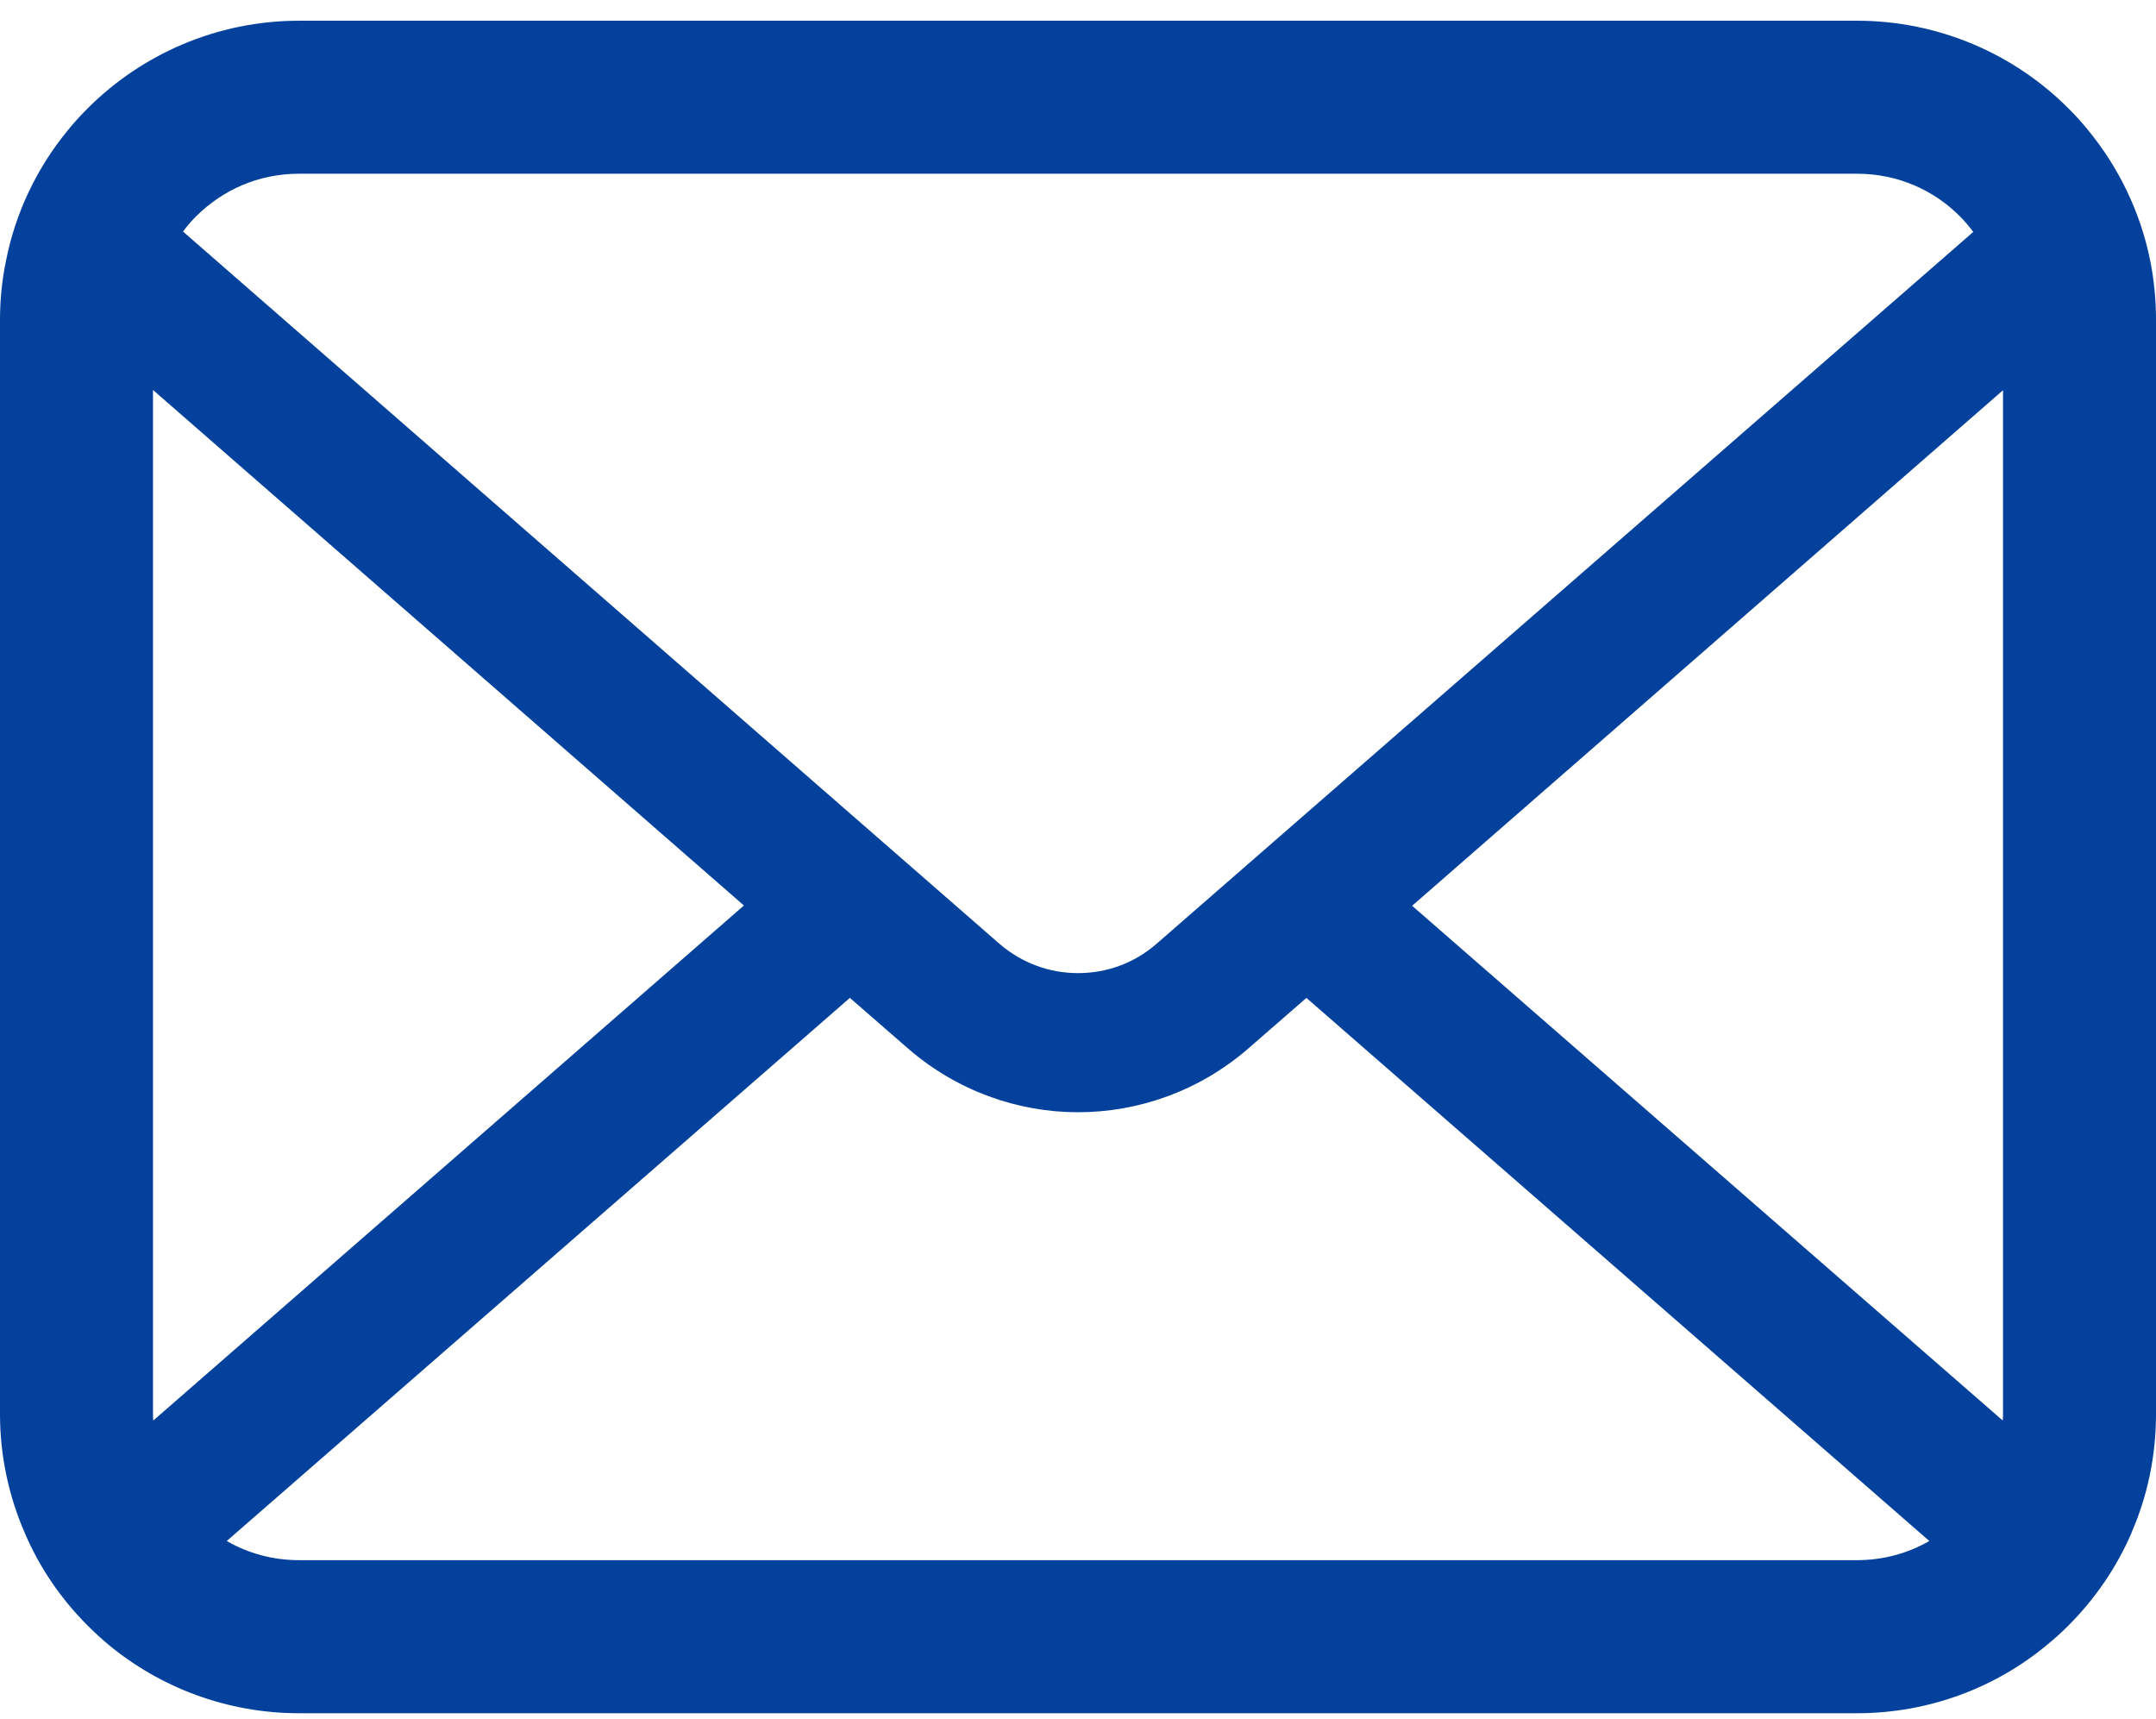 <svg width="74" height="59" viewBox="0 0 74 59" fill="none" xmlns="http://www.w3.org/2000/svg">
<path d="M73.809 8.98C73.475 7.3 72.73 5.762 71.69 4.492C71.471 4.215 71.241 3.967 70.993 3.719C69.149 1.867 66.562 0.711 63.735 0.711H10.265C7.438 0.711 4.86 1.867 3.008 3.719C2.76 3.967 2.531 4.215 2.311 4.492C1.27 5.762 0.525 7.3 0.2 8.98C0.067 9.629 0 10.299 0 10.976V48.53C0 49.971 0.306 51.356 0.85 52.607C1.356 53.8 2.101 54.881 3.008 55.786C3.238 56.016 3.466 56.226 3.715 56.436C5.49 57.907 7.783 58.795 10.265 58.795H63.735C66.218 58.795 68.52 57.907 70.286 56.427C70.534 56.226 70.764 56.016 70.993 55.786C71.899 54.881 72.644 53.8 73.16 52.607V52.597C73.705 51.347 74 49.971 74 48.531V10.976C74 10.299 73.934 9.629 73.809 8.98ZM6.722 7.433C7.639 6.517 8.871 5.962 10.265 5.962H63.735C65.129 5.962 66.372 6.517 67.278 7.433C67.44 7.596 67.593 7.778 67.728 7.959L39.702 32.384C38.929 33.061 37.974 33.396 37 33.396C36.035 33.396 35.081 33.061 34.298 32.384L6.283 7.948C6.407 7.768 6.56 7.596 6.722 7.433ZM5.251 48.53V13.383L25.533 31.075L5.262 48.749C5.251 48.682 5.251 48.607 5.251 48.53ZM63.735 53.542H10.265C9.357 53.542 8.508 53.304 7.783 52.884L29.17 34.246L31.167 35.983C32.838 37.435 34.929 38.17 37 38.17C39.082 38.17 41.173 37.435 42.844 35.983L44.84 34.246L66.219 52.884C65.493 53.304 64.643 53.542 63.735 53.542ZM68.749 48.53C68.749 48.607 68.749 48.682 68.739 48.749L48.468 31.085L68.749 13.392V48.53Z" fill="#03419C"/>
</svg>
